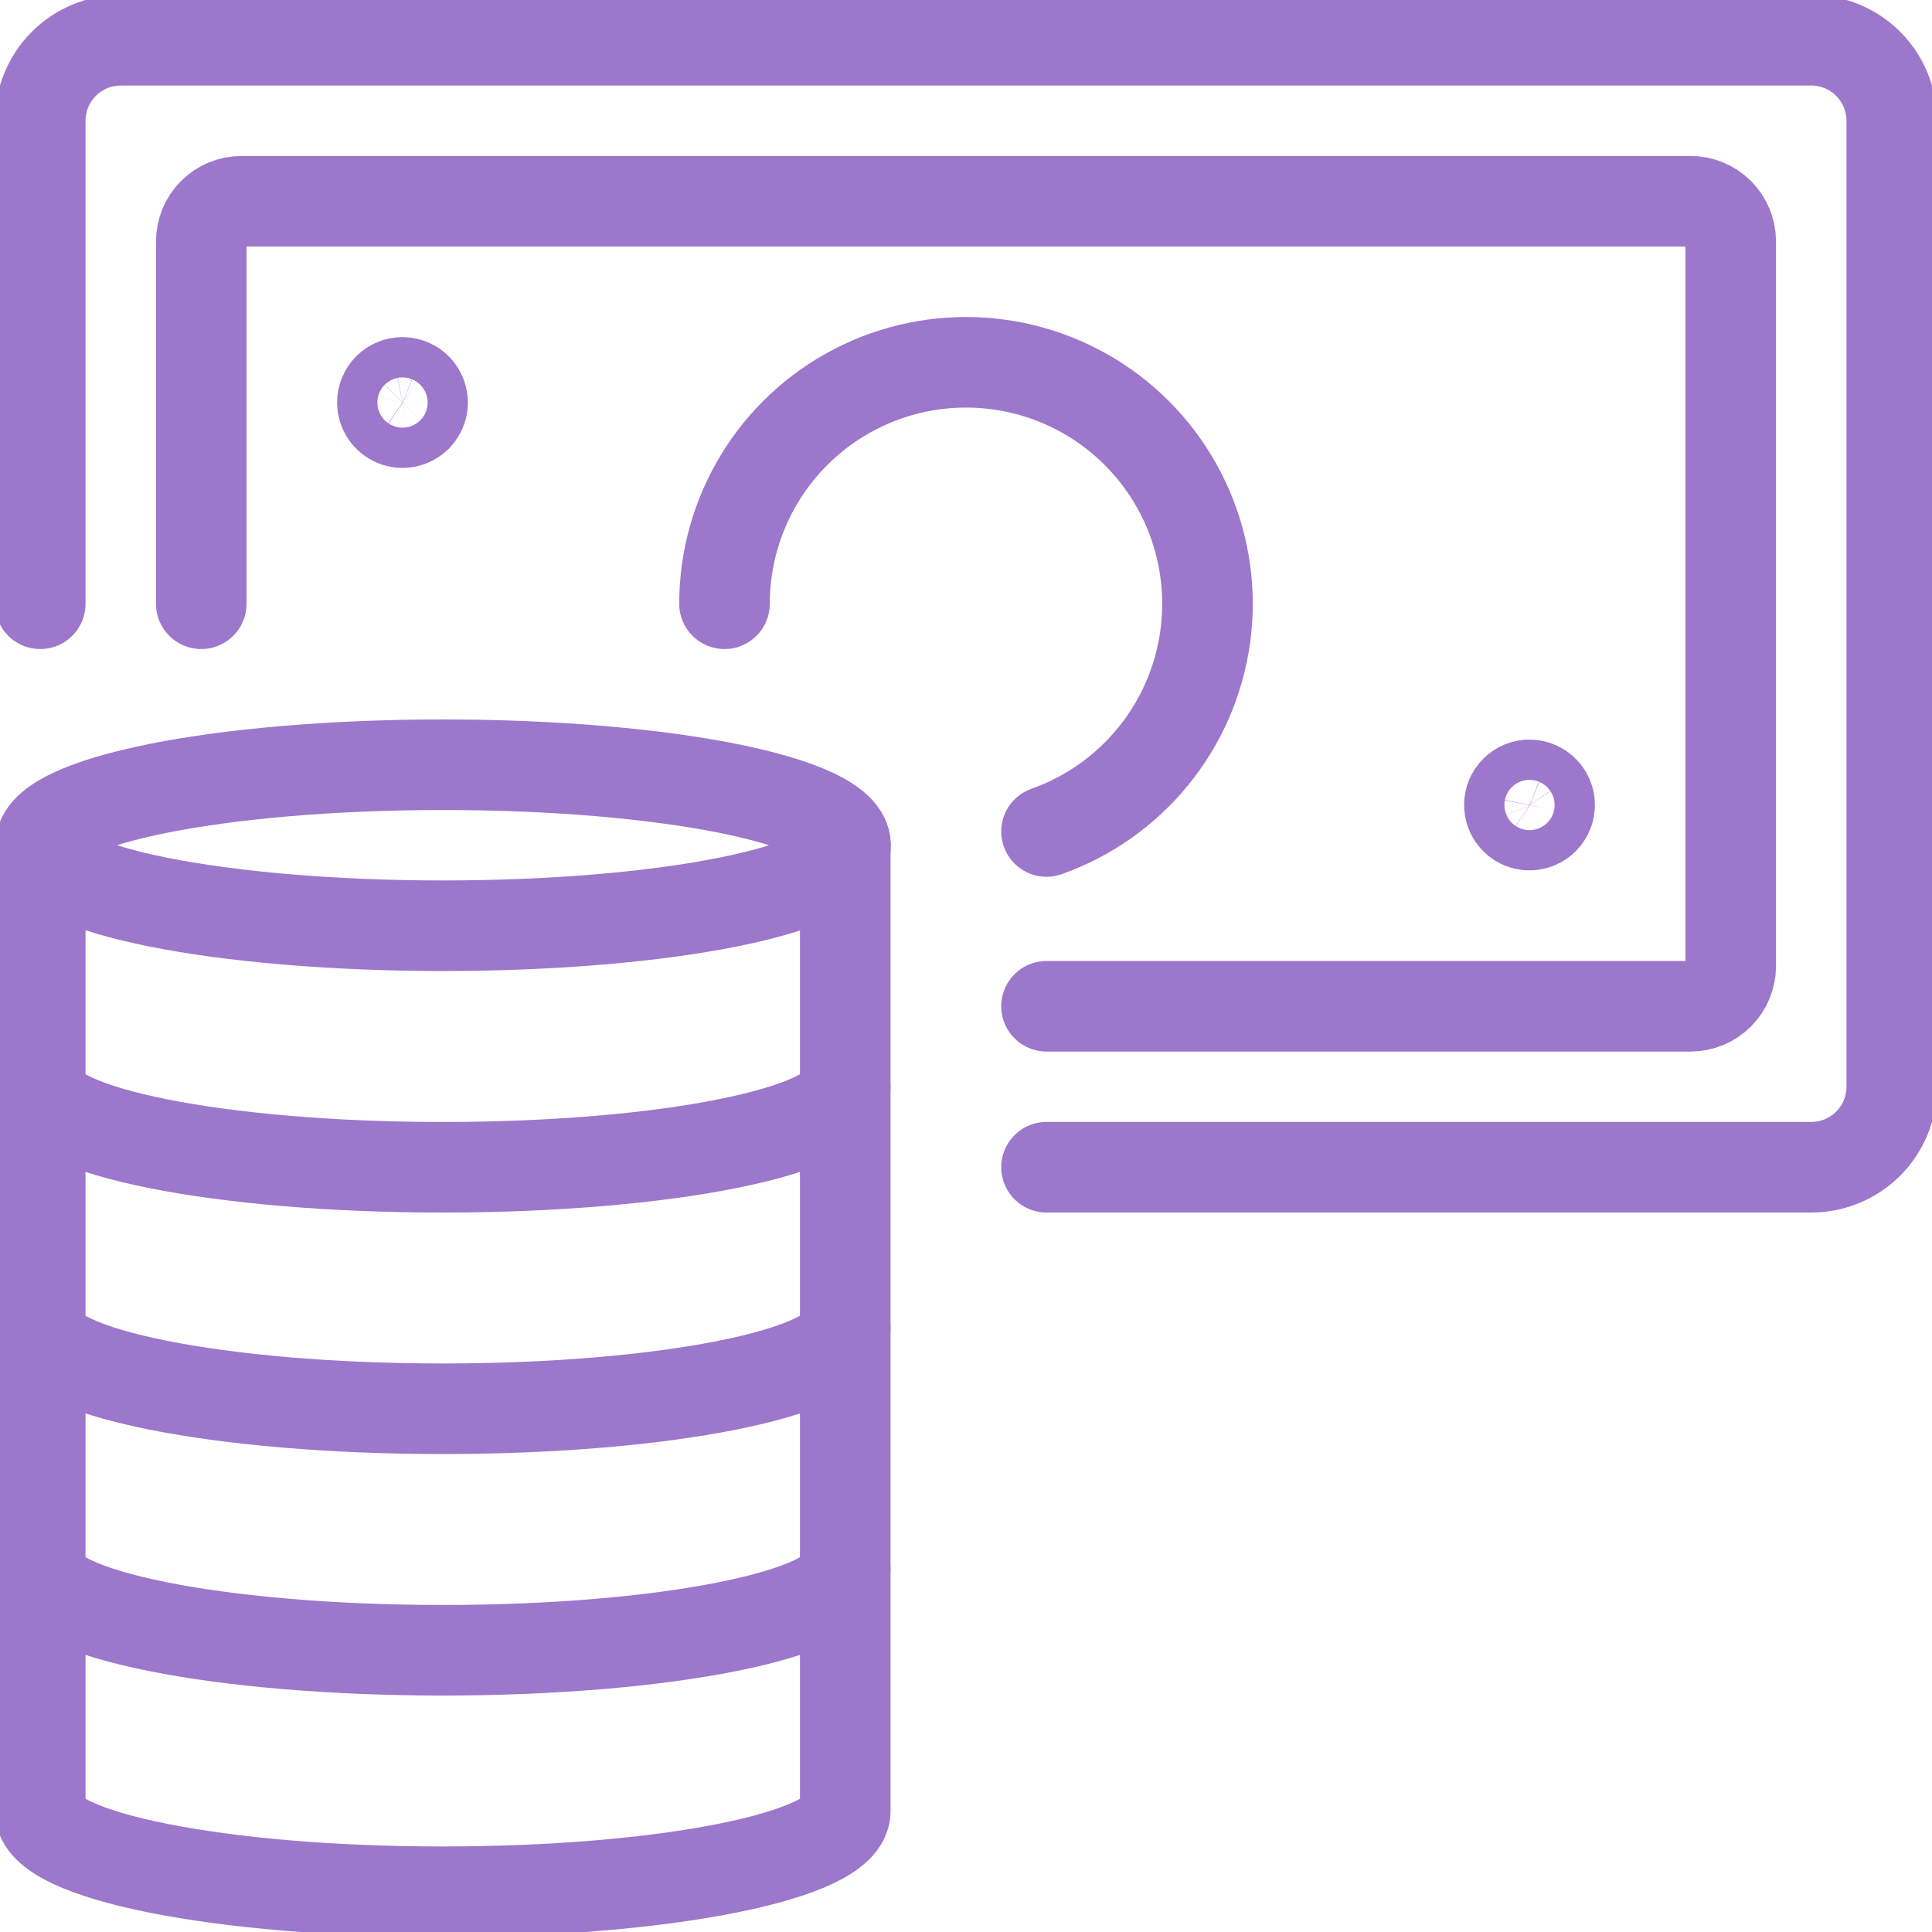 <svg width="64" height="64" viewBox="0 0 64 64" fill="none" xmlns="http://www.w3.org/2000/svg">
<g clip-path="url(#clip0)">
<path d="M14.677 30.666C22.041 30.666 28.011 29.472 28.011 28C28.011 26.527 22.041 25.333 14.677 25.333C7.314 25.333 1.344 26.527 1.344 28C1.344 29.472 7.314 30.666 14.677 30.666Z" stroke="#9C77CB" stroke-width="3" stroke-linecap="round" stroke-linejoin="round"/>
<path d="M28 28V36C28 37.475 22.032 38.667 14.667 38.667C7.301 38.667 1.333 37.475 1.333 36V28" stroke="#9C77CB" stroke-width="3" stroke-linecap="round" stroke-linejoin="round"/>
<path d="M28 36V44C28 45.475 22.032 46.667 14.667 46.667C7.301 46.667 1.333 45.475 1.333 44V36" stroke="#9C77CB" stroke-width="3" stroke-linecap="round" stroke-linejoin="round"/>
<path d="M28 44V52C28 53.475 22.032 54.667 14.667 54.667C7.301 54.667 1.333 53.475 1.333 52V44" stroke="#9C77CB" stroke-width="3" stroke-linecap="round" stroke-linejoin="round"/>
<path d="M28 52V60C28 61.475 22.032 62.667 14.667 62.667C7.301 62.667 1.333 61.475 1.333 60V52" stroke="#9C77CB" stroke-width="3" stroke-linecap="round" stroke-linejoin="round"/>
<path d="M1.333 20V4C1.333 3.292 1.614 2.614 2.114 2.114C2.615 1.614 3.293 1.333 4 1.333H60C60.707 1.333 61.386 1.614 61.886 2.114C62.386 2.614 62.667 3.292 62.667 4V36C62.667 36.707 62.386 37.385 61.886 37.885C61.386 38.385 60.707 38.666 60 38.666H34.667" stroke="#9C77CB" stroke-width="3" stroke-linecap="round" stroke-linejoin="round"/>
<path d="M24 20C24 18.533 24.404 17.095 25.166 15.842C25.929 14.589 27.021 13.57 28.323 12.896C29.626 12.222 31.089 11.919 32.552 12.02C34.015 12.121 35.422 12.623 36.619 13.469C37.817 14.316 38.758 15.476 39.341 16.822C39.924 18.168 40.126 19.648 39.924 21.1C39.722 22.553 39.126 23.922 38.198 25.059C37.271 26.195 36.049 27.055 34.667 27.544" stroke="#9C77CB" stroke-width="3" stroke-linecap="round" stroke-linejoin="round"/>
<path d="M13.333 12.667C13.465 12.667 13.594 12.706 13.704 12.779C13.813 12.853 13.899 12.957 13.949 13.079C14 13.2 14.013 13.334 13.987 13.464C13.961 13.593 13.898 13.712 13.805 13.805C13.711 13.898 13.593 13.962 13.463 13.988C13.334 14.013 13.2 14 13.078 13.95C12.956 13.899 12.852 13.814 12.779 13.704C12.706 13.594 12.667 13.466 12.667 13.334C12.667 13.157 12.737 12.987 12.862 12.862C12.987 12.737 13.156 12.667 13.333 12.667Z" stroke="#9C77CB" stroke-width="3" stroke-linecap="round" stroke-linejoin="round"/>
<path d="M50.667 26C50.798 26 50.927 26.039 51.037 26.112C51.147 26.186 51.232 26.29 51.283 26.412C51.333 26.533 51.346 26.667 51.321 26.797C51.295 26.926 51.231 27.045 51.138 27.138C51.045 27.231 50.926 27.295 50.797 27.32C50.667 27.346 50.533 27.333 50.411 27.283C50.29 27.232 50.186 27.147 50.112 27.037C50.039 26.927 50 26.799 50 26.667C50 26.49 50.07 26.32 50.195 26.195C50.32 26.07 50.49 26 50.667 26Z" stroke="#9C77CB" stroke-width="3" stroke-linecap="round" stroke-linejoin="round"/>
<path d="M6.667 20V8C6.667 7.647 6.807 7.308 7.057 7.058C7.307 6.807 7.646 6.667 8 6.667H56C56.354 6.667 56.693 6.807 56.943 7.058C57.193 7.308 57.333 7.647 57.333 8V32C57.333 32.354 57.193 32.693 56.943 32.943C56.693 33.193 56.354 33.334 56 33.334H34.667" stroke="#9C77CB" stroke-width="3" stroke-linecap="round" stroke-linejoin="round"/>
</g>
<defs>
<clipPath id="clip0">
<rect width="64" height="64" fill="white"/>
</clipPath>
</defs>
</svg>
